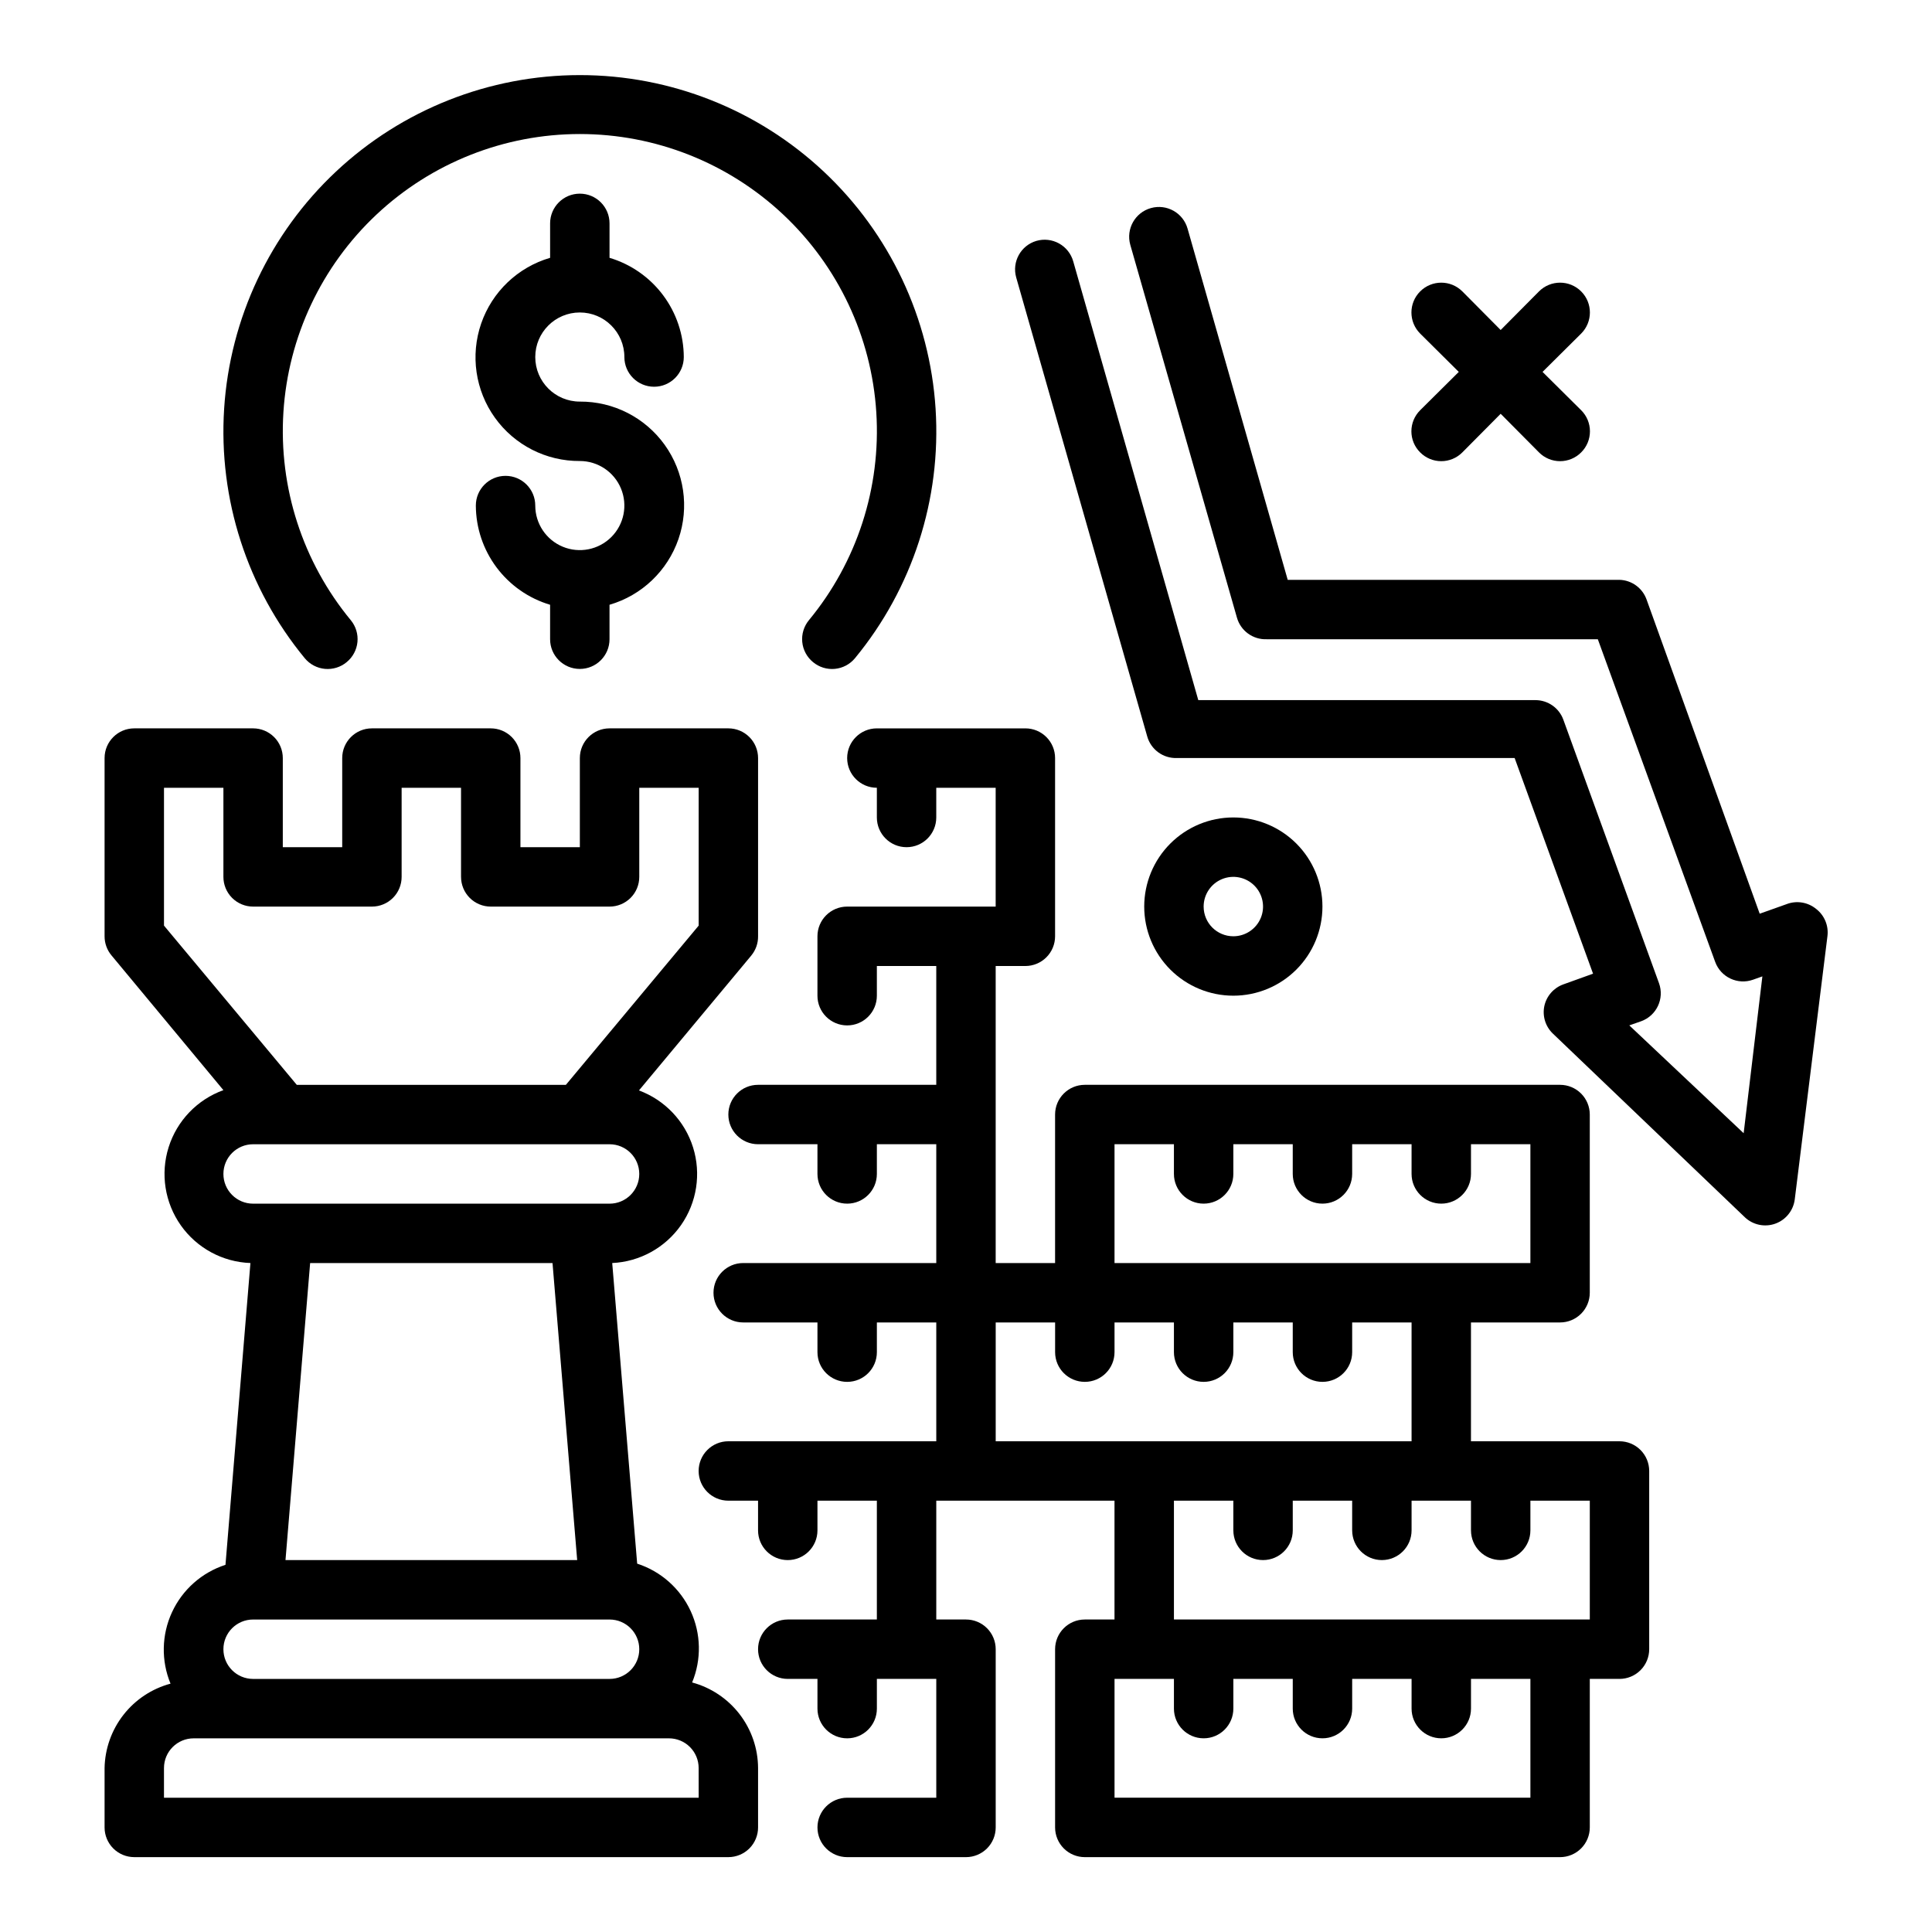 <?xml version="1.0" encoding="UTF-8"?>
<!-- Uploaded to: ICON Repo, www.svgrepo.com, Generator: ICON Repo Mixer Tools -->
<svg fill="#000000" width="800px" height="800px" version="1.1" viewBox="144 144 512 512" xmlns="http://www.w3.org/2000/svg">
 <g>
  <path d="m297.66 226.81c6.519 0 11.805 5.289 11.805 11.809 0 4.348 3.527 7.871 7.875 7.871s7.871-3.523 7.871-7.871c-0.023-5.914-1.949-11.664-5.496-16.398-3.543-4.734-8.516-8.203-14.184-9.895v-9.129c0-4.348-3.523-7.875-7.871-7.875-4.348 0-7.875 3.527-7.875 7.875v9.129c-8.555 2.5-15.363 8.992-18.27 17.414-2.906 8.426-1.543 17.738 3.652 24.977 5.195 7.242 13.578 11.512 22.492 11.457 4.773 0 9.078 2.875 10.906 7.289 1.828 4.41 0.82 9.488-2.559 12.867-3.379 3.375-8.457 4.387-12.867 2.559-4.414-1.828-7.289-6.133-7.289-10.91 0-4.348-3.527-7.871-7.875-7.871-4.348 0-7.871 3.523-7.871 7.871 0.023 5.918 1.949 11.664 5.496 16.402 3.543 4.734 8.516 8.203 14.184 9.891v9.133c0 4.348 3.527 7.871 7.875 7.871 4.348 0 7.871-3.523 7.871-7.871v-9.133c8.555-2.496 15.363-8.988 18.27-17.414 2.906-8.422 1.543-17.734-3.652-24.973-5.195-7.242-13.578-11.512-22.488-11.457-6.523 0-11.809-5.285-11.809-11.809 0-6.519 5.285-11.809 11.809-11.809z"/>
  <path d="m235.87 319.47c1.621-1.324 2.648-3.238 2.856-5.32 0.207-2.086-0.426-4.164-1.754-5.781-12.746-15.43-19.137-35.137-17.867-55.113 1.266-19.977 10.094-38.719 24.688-52.414 14.594-13.699 33.859-21.324 53.875-21.324 20.012 0 39.277 7.625 53.871 21.324 14.594 13.695 23.422 32.438 24.688 52.414 1.27 19.977-5.121 39.684-17.867 55.113-1.328 1.617-1.961 3.695-1.754 5.781 0.207 2.082 1.234 3.996 2.856 5.32 1.605 1.336 3.68 1.98 5.762 1.789 2.082-0.191 4.004-1.203 5.34-2.812 15.27-18.527 22.91-42.172 21.375-66.129-1.535-23.957-12.137-46.43-29.648-62.855-17.508-16.422-40.617-25.562-64.621-25.562-24.008 0-47.117 9.141-64.625 25.562-17.512 16.426-28.109 38.898-29.648 62.855-1.535 23.957 6.109 47.602 21.375 66.129 1.336 1.609 3.258 2.621 5.34 2.812 2.082 0.191 4.156-0.453 5.762-1.789z"/>
  <path d="m573.18 525.95h-39.359v-31.488h23.617-0.004c2.09 0 4.09-0.828 5.566-2.305 1.477-1.477 2.309-3.477 2.309-5.566v-47.23c0-2.09-0.832-4.09-2.309-5.566-1.477-1.477-3.477-2.305-5.566-2.305h-125.95c-4.348 0-7.875 3.523-7.875 7.871v39.359h-15.742v-78.719h7.871c2.09 0 4.09-0.832 5.566-2.309 1.477-1.477 2.305-3.477 2.305-5.566v-47.23c0-2.09-0.828-4.09-2.305-5.566-1.477-1.477-3.477-2.305-5.566-2.305h-39.359c-4.348 0-7.871 3.523-7.871 7.871 0 4.348 3.523 7.871 7.871 7.871v7.871c0 4.348 3.523 7.875 7.871 7.875s7.871-3.527 7.871-7.875v-7.871h15.742v31.488h-39.355c-4.348 0-7.875 3.523-7.875 7.871v15.746c0 4.348 3.527 7.871 7.875 7.871 4.348 0 7.871-3.523 7.871-7.871v-7.871h15.742v31.488h-47.23c-4.348 0-7.871 3.523-7.871 7.871s3.523 7.871 7.871 7.871h15.742v7.871c0 4.348 3.527 7.875 7.875 7.875 4.348 0 7.871-3.527 7.871-7.875v-7.871h15.742v31.488h-51.168c-4.348 0-7.871 3.523-7.871 7.871s3.523 7.871 7.871 7.871h19.68v7.875c0 4.348 3.527 7.871 7.875 7.871 4.348 0 7.871-3.523 7.871-7.871v-7.875h15.742v31.488h-55.102c-4.348 0-7.875 3.527-7.875 7.875 0 4.348 3.527 7.871 7.875 7.871h7.871v7.871c0 4.348 3.523 7.871 7.871 7.871s7.871-3.523 7.871-7.871v-7.871h15.742v31.488h-23.613c-4.348 0-7.871 3.523-7.871 7.871 0 4.348 3.523 7.871 7.871 7.871h7.871v7.875c0 4.348 3.527 7.871 7.875 7.871 4.348 0 7.871-3.523 7.871-7.871v-7.875h15.742v31.488h-23.613c-4.348 0-7.875 3.527-7.875 7.875 0 4.348 3.527 7.871 7.875 7.871h31.488c2.086 0 4.09-0.832 5.566-2.305 1.477-1.477 2.305-3.481 2.305-5.566v-47.234c0-2.086-0.828-4.09-2.305-5.566-1.477-1.477-3.481-2.305-5.566-2.305h-7.875v-31.488h47.23v31.488h-7.867c-4.348 0-7.875 3.523-7.875 7.871v47.234c0 2.086 0.832 4.09 2.309 5.566 1.477 1.473 3.477 2.305 5.566 2.305h125.95c2.09 0 4.09-0.832 5.566-2.305 1.477-1.477 2.309-3.481 2.309-5.566v-39.363h7.871c2.086 0 4.09-0.828 5.566-2.305 1.477-1.477 2.305-3.477 2.305-5.566v-47.23c0-2.09-0.828-4.09-2.305-5.566-1.477-1.477-3.481-2.309-5.566-2.309zm-133.82-78.719h15.742v7.871c0 4.348 3.527 7.875 7.875 7.875 4.348 0 7.871-3.527 7.871-7.875v-7.871h15.742v7.871c0 4.348 3.523 7.875 7.871 7.875 4.348 0 7.875-3.527 7.875-7.875v-7.871h15.742v7.871c0 4.348 3.523 7.875 7.871 7.875 4.348 0 7.875-3.527 7.875-7.875v-7.871h15.742v31.488h-110.21zm-31.488 47.23h15.742v7.875c0 4.348 3.527 7.871 7.875 7.871 4.348 0 7.871-3.523 7.871-7.871v-7.875h15.742v7.875c0 4.348 3.527 7.871 7.875 7.871 4.348 0 7.871-3.523 7.871-7.871v-7.875h15.742v7.875c0 4.348 3.523 7.871 7.871 7.871 4.348 0 7.875-3.523 7.875-7.871v-7.875h15.742v31.488h-110.21zm141.7 125.95h-110.21v-31.488h15.742v7.875c0 4.348 3.527 7.871 7.875 7.871 4.348 0 7.871-3.523 7.871-7.871v-7.875h15.742v7.875c0 4.348 3.523 7.871 7.871 7.871 4.348 0 7.875-3.523 7.875-7.871v-7.875h15.742v7.875c0 4.348 3.523 7.871 7.871 7.871 4.348 0 7.875-3.523 7.875-7.871v-7.875h15.742zm15.742-47.23h-110.21v-31.488h15.742v7.871h0.004c0 4.348 3.523 7.871 7.871 7.871s7.871-3.523 7.871-7.871v-7.871h15.742v7.871h0.004c0 4.348 3.523 7.871 7.871 7.871 4.348 0 7.871-3.523 7.871-7.871v-7.871h15.742v7.871h0.004c0 4.348 3.523 7.871 7.871 7.871 4.348 0 7.871-3.523 7.871-7.871v-7.871h15.742z"/>
  <path d="m327.42 589.87c2.516-6.09 2.375-12.949-0.391-18.93-2.766-5.981-7.902-10.531-14.172-12.559l-6.613-79.664c7.309-0.344 14.043-4.059 18.238-10.055 4.191-5.996 5.371-13.598 3.188-20.582-2.184-6.981-7.481-12.559-14.34-15.102l29.758-35.738h-0.004c1.191-1.438 1.836-3.25 1.812-5.117v-47.23c0-2.09-0.828-4.09-2.305-5.566-1.477-1.477-3.481-2.305-5.566-2.305h-31.488c-4.348 0-7.871 3.523-7.871 7.871v23.617h-15.746v-23.617c0-2.09-0.828-4.09-2.305-5.566-1.477-1.477-3.481-2.305-5.566-2.305h-31.488c-4.348 0-7.871 3.523-7.871 7.871v23.617h-15.746v-23.617c0-2.09-0.828-4.09-2.305-5.566-1.477-1.477-3.481-2.305-5.566-2.305h-31.488c-4.348 0-7.871 3.523-7.871 7.871v47.23c-0.004 1.84 0.637 3.625 1.809 5.039l29.68 35.738c-6.934 2.504-12.301 8.098-14.516 15.129-2.211 7.031-1.012 14.691 3.238 20.711 4.254 6.019 11.074 9.711 18.441 9.977l-6.613 79.98c-6.269 2.027-11.406 6.578-14.172 12.559-2.766 5.977-2.906 12.84-0.391 18.93-4.945 1.328-9.32 4.227-12.473 8.262-3.152 4.031-4.906 8.977-5.004 14.094v15.746c0 2.086 0.828 4.09 2.305 5.566 1.477 1.473 3.477 2.305 5.566 2.305h157.44c2.086 0 4.09-0.832 5.566-2.305 1.477-1.477 2.305-3.481 2.305-5.566v-15.746c-0.027-5.172-1.754-10.191-4.91-14.285-3.16-4.094-7.574-7.043-12.566-8.387zm-101.23-111.15h64.234l6.535 78.719h-77.301zm-38.73-125.95h15.746v23.617c0 2.086 0.828 4.09 2.305 5.566 1.477 1.477 3.477 2.305 5.566 2.305h31.488c2.086 0 4.09-0.828 5.566-2.305 1.477-1.477 2.305-3.481 2.305-5.566v-23.617h15.742v23.617h0.004c0 2.086 0.828 4.09 2.305 5.566 1.477 1.477 3.477 2.305 5.566 2.305h31.488c2.086 0 4.09-0.828 5.566-2.305 1.477-1.477 2.305-3.481 2.305-5.566v-23.617h15.742v36.527l-35.188 42.195h-71.32l-35.188-42.195zm15.746 102.34c0-4.348 3.523-7.871 7.871-7.871h94.465c4.348 0 7.871 3.523 7.871 7.871 0 4.348-3.523 7.875-7.871 7.875h-94.465c-4.348 0-7.871-3.527-7.871-7.875zm7.871 118.08h94.465c4.348 0 7.871 3.523 7.871 7.871 0 4.348-3.523 7.871-7.871 7.871h-94.465c-4.348 0-7.871-3.523-7.871-7.871 0-4.348 3.523-7.871 7.871-7.871zm118.08 47.23h-141.7v-7.871c0-4.348 3.523-7.871 7.871-7.871h125.95c2.09 0 4.09 0.828 5.566 2.305 1.477 1.477 2.305 3.481 2.305 5.566z"/>
  <path d="m625.3 384.88c-2.203-1.812-5.215-2.297-7.875-1.258l-7.086 2.519-29.988-83.285c-1.098-3.039-3.938-5.098-7.164-5.195h-87.93l-26.531-93.051c-1.172-4.195-5.523-6.644-9.723-5.469-4.195 1.172-6.644 5.527-5.469 9.723l28.262 98.793c0.98 3.504 4.234 5.879 7.871 5.746h87.773l31.094 85.488c1.48 4.086 5.988 6.203 10.074 4.727l2.441-0.867-4.961 41.562-30.305-28.574 3.148-1.102c4.086-1.48 6.199-5.988 4.723-10.078l-25.348-69.824c-1.125-3.117-4.086-5.191-7.398-5.195h-89.348l-33.141-116.27c-0.57-2.019-1.918-3.727-3.75-4.746-1.836-1.02-3.996-1.266-6.012-0.684-4.137 1.215-6.519 5.531-5.356 9.68l34.719 121.62c0.977 3.504 4.234 5.879 7.871 5.746h89.504l20.781 57.152-7.871 2.832c-2.559 0.918-4.465 3.09-5.039 5.746-0.559 2.672 0.305 5.441 2.285 7.32l50.852 48.648v0.004c2.152 2.039 5.269 2.695 8.062 1.699 2.793-1 4.789-3.481 5.164-6.426l8.66-69.746c0.359-2.773-0.781-5.531-2.992-7.242z"/>
  <path d="m520.36 263.89c1.477 1.492 3.488 2.328 5.586 2.328 2.102 0 4.113-0.836 5.59-2.328l10.156-10.234 10.156 10.234c1.477 1.492 3.488 2.328 5.586 2.328 2.102 0 4.113-0.836 5.59-2.328 1.492-1.477 2.328-3.488 2.328-5.59 0-2.098-0.836-4.109-2.328-5.586l-10.234-10.156 10.234-10.156c3.086-3.086 3.086-8.09 0-11.176-3.086-3.09-8.09-3.09-11.176 0l-10.156 10.23-10.156-10.234v0.004c-3.086-3.09-8.09-3.09-11.176 0-3.09 3.086-3.09 8.09 0 11.176l10.23 10.156-10.234 10.156h0.004c-1.492 1.477-2.328 3.488-2.328 5.586 0 2.102 0.836 4.113 2.328 5.59z"/>
  <path d="m494.46 384.25c0-6.262-2.484-12.27-6.914-16.699-4.43-4.43-10.438-6.918-16.699-6.918-6.266 0-12.27 2.488-16.699 6.918-4.43 4.43-6.918 10.438-6.918 16.699 0 6.266 2.488 12.27 6.918 16.699 4.43 4.43 10.434 6.918 16.699 6.918 6.262 0 12.27-2.488 16.699-6.918s6.914-10.434 6.914-16.699zm-31.488 0h0.004c0-3.184 1.918-6.055 4.859-7.273 2.941-1.219 6.324-0.543 8.578 1.707 2.25 2.254 2.926 5.637 1.707 8.578s-4.09 4.859-7.273 4.859c-4.348 0-7.871-3.523-7.871-7.871z"/>
 </g>
</svg>